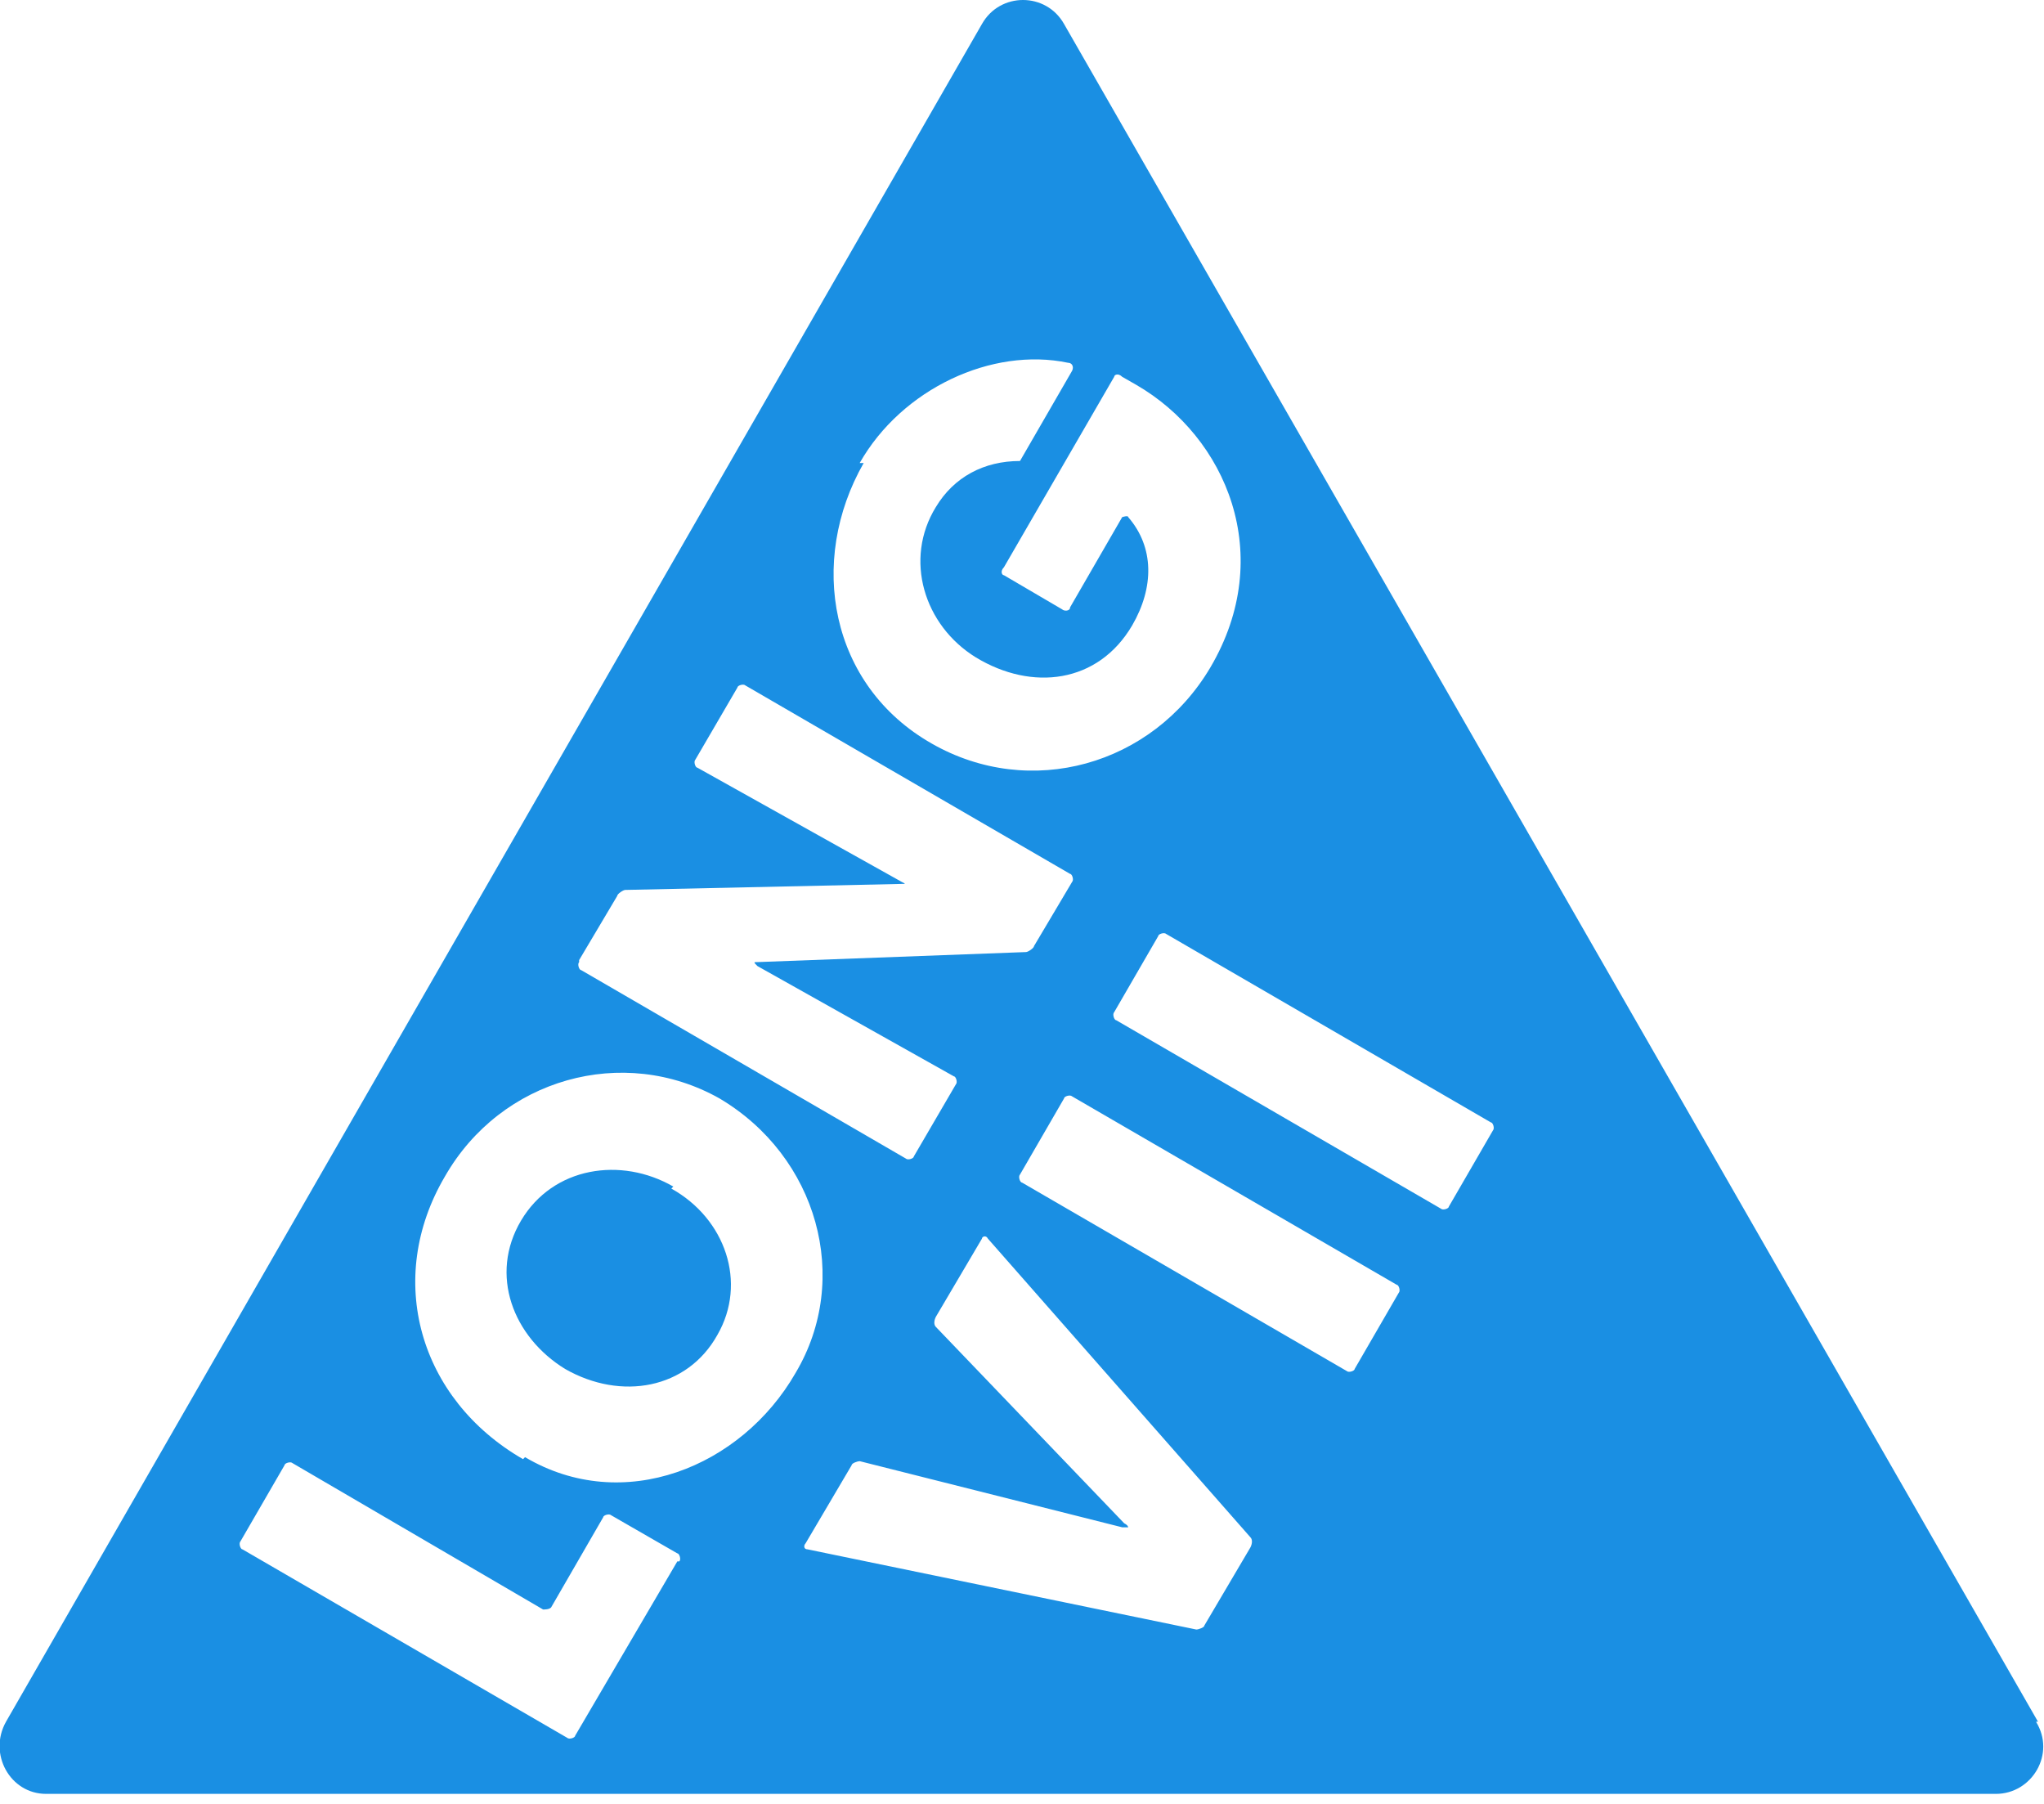 <?xml version="1.0" encoding="UTF-8" standalone="no"?> <svg xmlns="http://www.w3.org/2000/svg" xmlns:xlink="http://www.w3.org/1999/xlink" xmlns:serif="http://www.serif.com/" width="100%" height="100%" viewBox="0 0 102 90" version="1.1" xml:space="preserve" style="fill-rule:evenodd;clip-rule:evenodd;stroke-linejoin:round;stroke-miterlimit:2;"><path d="M33.6,59.2c-2.6,-1.5 -6,-1 -7.6,1.7c-1.6,2.7 -0.4,5.8 2.2,7.4c2.8,1.6 6.1,1 7.6,-1.7c1.5,-2.6 0.4,-5.8 -2.3,-7.3l0.1,-0.1Z" style="fill:#1a8fe3;fill-rule:nonzero;"></path><path d="M101.7,85.9l-48.6,-84.7c-0.9,-1.6 -3.2,-1.6 -4.1,-0l-48.7,84.7c-0.9,1.6 0.2,3.6 2,3.6l97.3,0c1.8,0 3,-2 2,-3.6l0.1,0Zm-58.8,-62.8c2.1,-3.7 6.6,-5.8 10.4,-5c0.2,0 0.3,0.2 0.2,0.4l-2.6,4.5c-1.8,0 -3.3,0.8 -4.2,2.3c-1.6,2.6 -0.6,5.9 2,7.5c2.8,1.7 6.1,1.3 7.8,-1.6c1.1,-1.9 1.1,-3.9 -0.2,-5.4c0,-0.1 -0.3,0 -0.3,0l-2.6,4.5c0,0.2 -0.3,0.2 -0.4,0.1l-2.9,-1.7c-0.1,0 -0.2,-0.2 0,-0.4l5.5,-9.5c0,-0.1 0.2,-0.2 0.4,0l0.7,0.4c4.5,2.6 7,8.5 3.7,14.1c-2.9,4.9 -9,6.6 -13.9,3.8c-5.1,-2.9 -6.2,-9.1 -3.4,-14l-0.2,0Zm-14,24.8l1.9,-3.2c0,-0.1 0.3,-0.3 0.4,-0.3l13.8,-0.3c0.2,0 0.2,0 0,-0.1l-10.2,-5.7c-0.1,0 -0.2,-0.3 -0.1,-0.4l2.1,-3.6c0,-0.1 0.3,-0.2 0.4,-0.1l16.2,9.4c0.1,0 0.2,0.3 0.1,0.4l-1.9,3.2c0,0.1 -0.3,0.3 -0.4,0.3l-13.4,0.5c-0.2,0 -0.2,0 0,0.2l9.8,5.5c0.1,0 0.2,0.3 0.1,0.4l-2.1,3.6c0,0.1 -0.3,0.2 -0.4,0.1l-16.2,-9.4c-0.1,0 -0.2,-0.3 -0.1,-0.4l0,-0.1Zm4.9,30l-5.1,8.7c0,0.1 -0.3,0.2 -0.4,0.1l-16.2,-9.4c-0.1,0 -0.2,-0.3 -0.1,-0.4l2.2,-3.8c0,-0.1 0.3,-0.2 0.4,-0.1l12.5,7.3c0.1,0 0.3,0 0.4,-0.1l2.6,-4.5c0,-0.1 0.3,-0.2 0.4,-0.1l3.3,1.9c0.1,0 0.2,0.3 0.1,0.4l-0.1,0Zm-7.7,-5.1c-5.2,-3 -6.9,-9 -3.9,-14.1c2.8,-4.9 8.9,-6.6 13.7,-3.9c4.9,2.9 6.6,9 3.8,13.7c-2.7,4.7 -8.6,7.1 -13.5,4.2l-0.1,0.1Zm36.3,4.4l-2.3,3.9c0,0.1 -0.3,0.2 -0.4,0.2l-19.4,-4c-0.2,-0 -0.2,-0.2 -0.1,-0.3l2.3,-3.9c0,-0.1 0.3,-0.2 0.4,-0.2l13.1,3.3l0.3,-0c0,-0 0,-0.1 -0.2,-0.2l-9.4,-9.8c-0.1,-0.1 -0.1,-0.3 0,-0.5l2.3,-3.9c0,-0.1 0.2,-0.2 0.3,-0l13.1,14.9c0.1,0.1 0.1,0.3 0,0.5Zm7.4,-12.7l-2.2,3.8c0,0.1 -0.3,0.2 -0.4,0.1l-16.2,-9.4c-0.1,-0 -0.2,-0.3 -0.1,-0.4l2.2,-3.8c0,-0.1 0.3,-0.2 0.4,-0.1l16.2,9.4c0.1,-0 0.2,0.3 0.1,0.4Zm4.7,-8.1l-2.2,3.8c0,0.1 -0.3,0.2 -0.4,0.1l-16.2,-9.4c-0.1,-0 -0.2,-0.3 -0.1,-0.4l2.2,-3.8c0,-0.1 0.3,-0.2 0.4,-0.1l16.2,9.4c0.1,-0 0.2,0.3 0.1,0.4Z" style="fill:#1a8fe3;fill-rule:nonzero;"></path></svg> 